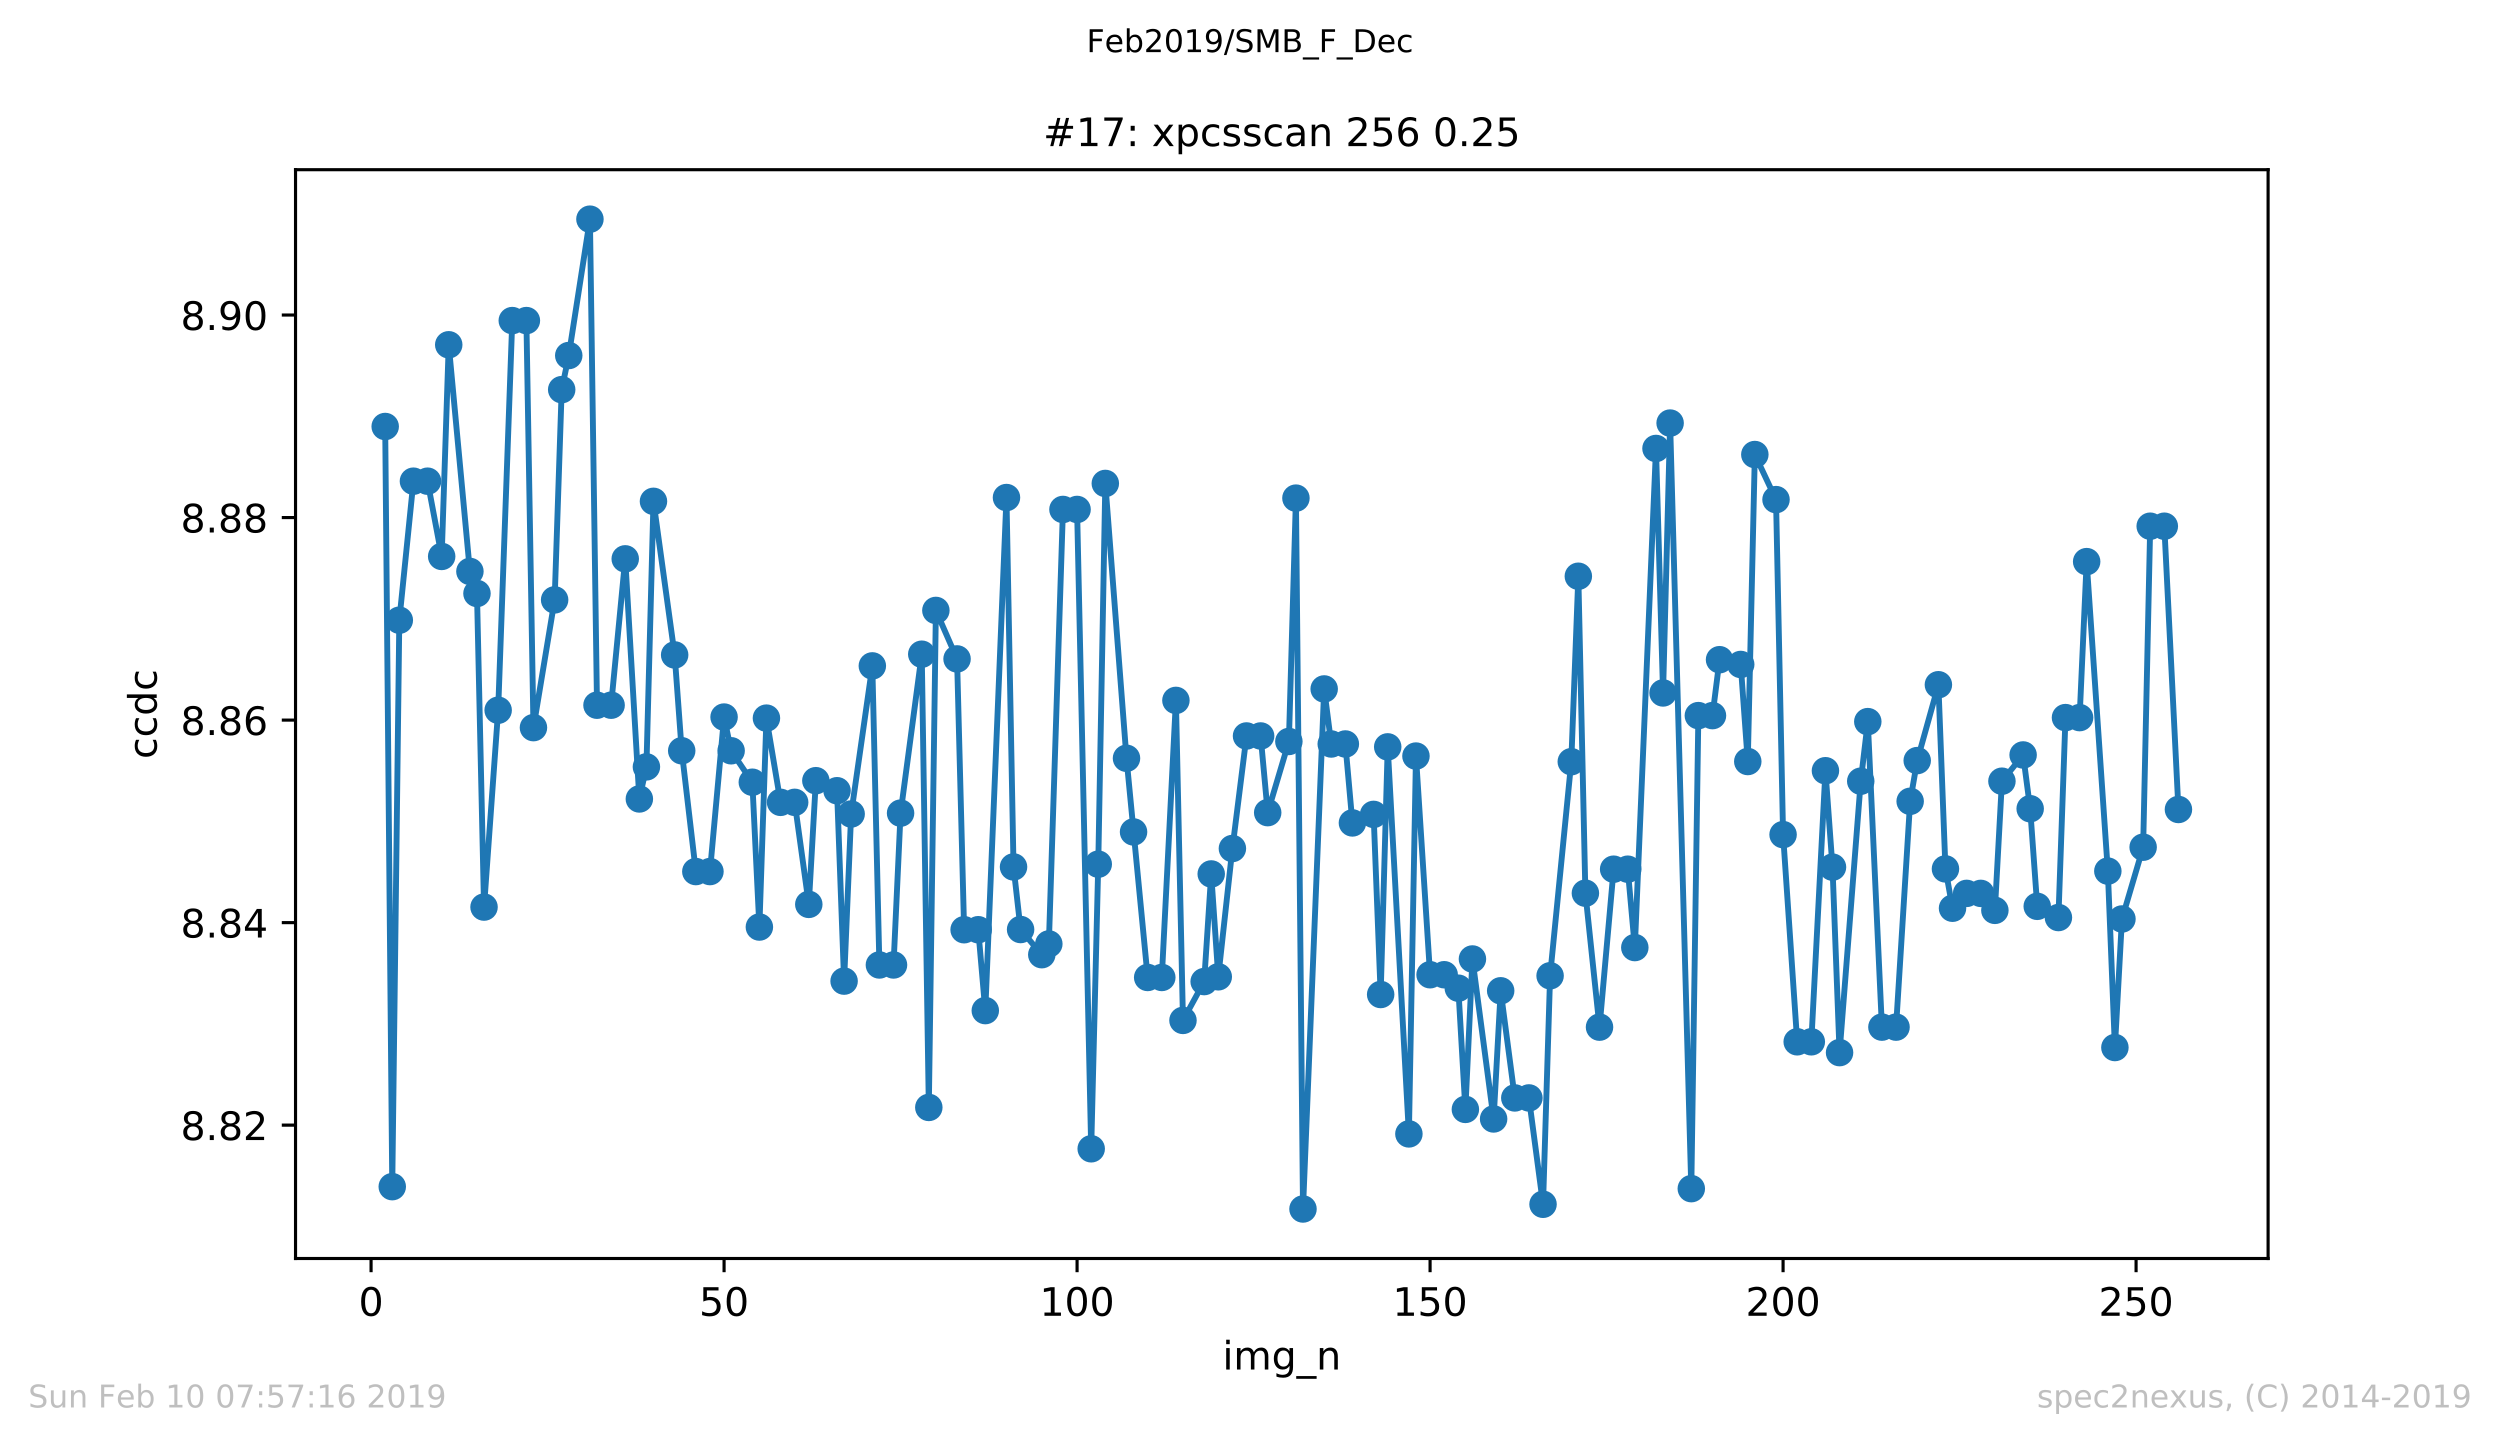 <?xml version="1.0" encoding="utf-8" standalone="no"?>
<!DOCTYPE svg PUBLIC "-//W3C//DTD SVG 1.1//EN"
  "http://www.w3.org/Graphics/SVG/1.1/DTD/svg11.dtd">
<!-- Created with matplotlib (https://matplotlib.org/) -->
<svg height="367.2pt" version="1.1" viewBox="0 0 636.48 367.2" width="636.48pt" xmlns="http://www.w3.org/2000/svg" xmlns:xlink="http://www.w3.org/1999/xlink">
 <defs>
  <style type="text/css">
*{stroke-linecap:butt;stroke-linejoin:round;white-space:pre;}
  </style>
 </defs>
 <g id="figure_1">
  <g id="patch_1">
   <path d="M 0 367.2 
L 636.48 367.2 
L 636.48 0 
L 0 0 
z
" style="fill:#ffffff;"/>
  </g>
  <g id="axes_1">
   <g id="patch_2">
    <path d="M 75.24 320.4 
L 577.44 320.4 
L 577.44 43.2 
L 75.24 43.2 
z
" style="fill:#ffffff;"/>
   </g>
   <g id="matplotlib.axis_1">
    <g id="xtick_1">
     <g id="line2d_1">
      <defs>
       <path d="M 0 0 
L 0 3.5 
" id="m1ed9a1b93e" style="stroke:#000000;stroke-width:0.8;"/>
      </defs>
      <g>
       <use style="stroke:#000000;stroke-width:0.8;" x="94.472" xlink:href="#m1ed9a1b93e" y="320.4"/>
      </g>
     </g>
     <g id="text_1">
      <!-- 0 -->
      <defs>
       <path d="M 31.781 66.406 
Q 24.172 66.406 20.328 58.906 
Q 16.5 51.422 16.5 36.375 
Q 16.5 21.391 20.328 13.891 
Q 24.172 6.391 31.781 6.391 
Q 39.453 6.391 43.281 13.891 
Q 47.125 21.391 47.125 36.375 
Q 47.125 51.422 43.281 58.906 
Q 39.453 66.406 31.781 66.406 
z
M 31.781 74.219 
Q 44.047 74.219 50.516 64.516 
Q 56.984 54.828 56.984 36.375 
Q 56.984 17.969 50.516 8.266 
Q 44.047 -1.422 31.781 -1.422 
Q 19.531 -1.422 13.062 8.266 
Q 6.594 17.969 6.594 36.375 
Q 6.594 54.828 13.062 64.516 
Q 19.531 74.219 31.781 74.219 
z
" id="DejaVuSans-48"/>
      </defs>
      <g transform="translate(91.291 334.998)scale(0.1 -0.1)">
       <use xlink:href="#DejaVuSans-48"/>
      </g>
     </g>
    </g>
    <g id="xtick_2">
     <g id="line2d_2">
      <g>
       <use style="stroke:#000000;stroke-width:0.8;" x="184.344" xlink:href="#m1ed9a1b93e" y="320.4"/>
      </g>
     </g>
     <g id="text_2">
      <!-- 50 -->
      <defs>
       <path d="M 10.797 72.906 
L 49.516 72.906 
L 49.516 64.594 
L 19.828 64.594 
L 19.828 46.734 
Q 21.969 47.469 24.109 47.828 
Q 26.266 48.188 28.422 48.188 
Q 40.625 48.188 47.75 41.5 
Q 54.891 34.812 54.891 23.391 
Q 54.891 11.625 47.562 5.094 
Q 40.234 -1.422 26.906 -1.422 
Q 22.312 -1.422 17.547 -0.641 
Q 12.797 0.141 7.719 1.703 
L 7.719 11.625 
Q 12.109 9.234 16.797 8.062 
Q 21.484 6.891 26.703 6.891 
Q 35.156 6.891 40.078 11.328 
Q 45.016 15.766 45.016 23.391 
Q 45.016 31 40.078 35.438 
Q 35.156 39.891 26.703 39.891 
Q 22.75 39.891 18.812 39.016 
Q 14.891 38.141 10.797 36.281 
z
" id="DejaVuSans-53"/>
      </defs>
      <g transform="translate(177.981 334.998)scale(0.1 -0.1)">
       <use xlink:href="#DejaVuSans-53"/>
       <use x="63.623" xlink:href="#DejaVuSans-48"/>
      </g>
     </g>
    </g>
    <g id="xtick_3">
     <g id="line2d_3">
      <g>
       <use style="stroke:#000000;stroke-width:0.8;" x="274.215" xlink:href="#m1ed9a1b93e" y="320.4"/>
      </g>
     </g>
     <g id="text_3">
      <!-- 100 -->
      <defs>
       <path d="M 12.406 8.297 
L 28.516 8.297 
L 28.516 63.922 
L 10.984 60.406 
L 10.984 69.391 
L 28.422 72.906 
L 38.281 72.906 
L 38.281 8.297 
L 54.391 8.297 
L 54.391 0 
L 12.406 0 
z
" id="DejaVuSans-49"/>
      </defs>
      <g transform="translate(264.671 334.998)scale(0.1 -0.1)">
       <use xlink:href="#DejaVuSans-49"/>
       <use x="63.623" xlink:href="#DejaVuSans-48"/>
       <use x="127.246" xlink:href="#DejaVuSans-48"/>
      </g>
     </g>
    </g>
    <g id="xtick_4">
     <g id="line2d_4">
      <g>
       <use style="stroke:#000000;stroke-width:0.8;" x="364.086" xlink:href="#m1ed9a1b93e" y="320.4"/>
      </g>
     </g>
     <g id="text_4">
      <!-- 150 -->
      <g transform="translate(354.542 334.998)scale(0.1 -0.1)">
       <use xlink:href="#DejaVuSans-49"/>
       <use x="63.623" xlink:href="#DejaVuSans-53"/>
       <use x="127.246" xlink:href="#DejaVuSans-48"/>
      </g>
     </g>
    </g>
    <g id="xtick_5">
     <g id="line2d_5">
      <g>
       <use style="stroke:#000000;stroke-width:0.8;" x="453.957" xlink:href="#m1ed9a1b93e" y="320.4"/>
      </g>
     </g>
     <g id="text_5">
      <!-- 200 -->
      <defs>
       <path d="M 19.188 8.297 
L 53.609 8.297 
L 53.609 0 
L 7.328 0 
L 7.328 8.297 
Q 12.938 14.109 22.625 23.891 
Q 32.328 33.688 34.812 36.531 
Q 39.547 41.844 41.422 45.531 
Q 43.312 49.219 43.312 52.781 
Q 43.312 58.594 39.234 62.25 
Q 35.156 65.922 28.609 65.922 
Q 23.969 65.922 18.812 64.312 
Q 13.672 62.703 7.812 59.422 
L 7.812 69.391 
Q 13.766 71.781 18.938 73 
Q 24.125 74.219 28.422 74.219 
Q 39.75 74.219 46.484 68.547 
Q 53.219 62.891 53.219 53.422 
Q 53.219 48.922 51.531 44.891 
Q 49.859 40.875 45.406 35.406 
Q 44.188 33.984 37.641 27.219 
Q 31.109 20.453 19.188 8.297 
z
" id="DejaVuSans-50"/>
      </defs>
      <g transform="translate(444.413 334.998)scale(0.1 -0.1)">
       <use xlink:href="#DejaVuSans-50"/>
       <use x="63.623" xlink:href="#DejaVuSans-48"/>
       <use x="127.246" xlink:href="#DejaVuSans-48"/>
      </g>
     </g>
    </g>
    <g id="xtick_6">
     <g id="line2d_6">
      <g>
       <use style="stroke:#000000;stroke-width:0.8;" x="543.828" xlink:href="#m1ed9a1b93e" y="320.4"/>
      </g>
     </g>
     <g id="text_6">
      <!-- 250 -->
      <g transform="translate(534.284 334.998)scale(0.1 -0.1)">
       <use xlink:href="#DejaVuSans-50"/>
       <use x="63.623" xlink:href="#DejaVuSans-53"/>
       <use x="127.246" xlink:href="#DejaVuSans-48"/>
      </g>
     </g>
    </g>
    <g id="text_7">
     <!-- img_n -->
     <defs>
      <path d="M 9.422 54.688 
L 18.406 54.688 
L 18.406 0 
L 9.422 0 
z
M 9.422 75.984 
L 18.406 75.984 
L 18.406 64.594 
L 9.422 64.594 
z
" id="DejaVuSans-105"/>
      <path d="M 52 44.188 
Q 55.375 50.25 60.062 53.125 
Q 64.75 56 71.094 56 
Q 79.641 56 84.281 50.016 
Q 88.922 44.047 88.922 33.016 
L 88.922 0 
L 79.891 0 
L 79.891 32.719 
Q 79.891 40.578 77.094 44.375 
Q 74.312 48.188 68.609 48.188 
Q 61.625 48.188 57.562 43.547 
Q 53.516 38.922 53.516 30.906 
L 53.516 0 
L 44.484 0 
L 44.484 32.719 
Q 44.484 40.625 41.703 44.406 
Q 38.922 48.188 33.109 48.188 
Q 26.219 48.188 22.156 43.531 
Q 18.109 38.875 18.109 30.906 
L 18.109 0 
L 9.078 0 
L 9.078 54.688 
L 18.109 54.688 
L 18.109 46.188 
Q 21.188 51.219 25.484 53.609 
Q 29.781 56 35.688 56 
Q 41.656 56 45.828 52.969 
Q 50 49.953 52 44.188 
z
" id="DejaVuSans-109"/>
      <path d="M 45.406 27.984 
Q 45.406 37.75 41.375 43.109 
Q 37.359 48.484 30.078 48.484 
Q 22.859 48.484 18.828 43.109 
Q 14.797 37.75 14.797 27.984 
Q 14.797 18.266 18.828 12.891 
Q 22.859 7.516 30.078 7.516 
Q 37.359 7.516 41.375 12.891 
Q 45.406 18.266 45.406 27.984 
z
M 54.391 6.781 
Q 54.391 -7.172 48.188 -13.984 
Q 42 -20.797 29.203 -20.797 
Q 24.469 -20.797 20.266 -20.094 
Q 16.062 -19.391 12.109 -17.922 
L 12.109 -9.188 
Q 16.062 -11.328 19.922 -12.344 
Q 23.781 -13.375 27.781 -13.375 
Q 36.625 -13.375 41.016 -8.766 
Q 45.406 -4.156 45.406 5.172 
L 45.406 9.625 
Q 42.625 4.781 38.281 2.391 
Q 33.938 0 27.875 0 
Q 17.828 0 11.672 7.656 
Q 5.516 15.328 5.516 27.984 
Q 5.516 40.672 11.672 48.328 
Q 17.828 56 27.875 56 
Q 33.938 56 38.281 53.609 
Q 42.625 51.219 45.406 46.391 
L 45.406 54.688 
L 54.391 54.688 
z
" id="DejaVuSans-103"/>
      <path d="M 50.984 -16.609 
L 50.984 -23.578 
L -0.984 -23.578 
L -0.984 -16.609 
z
" id="DejaVuSans-95"/>
      <path d="M 54.891 33.016 
L 54.891 0 
L 45.906 0 
L 45.906 32.719 
Q 45.906 40.484 42.875 44.328 
Q 39.844 48.188 33.797 48.188 
Q 26.516 48.188 22.312 43.547 
Q 18.109 38.922 18.109 30.906 
L 18.109 0 
L 9.078 0 
L 9.078 54.688 
L 18.109 54.688 
L 18.109 46.188 
Q 21.344 51.125 25.703 53.562 
Q 30.078 56 35.797 56 
Q 45.219 56 50.047 50.172 
Q 54.891 44.344 54.891 33.016 
z
" id="DejaVuSans-110"/>
     </defs>
     <g transform="translate(311.238 348.677)scale(0.1 -0.1)">
      <use xlink:href="#DejaVuSans-105"/>
      <use x="27.783" xlink:href="#DejaVuSans-109"/>
      <use x="125.195" xlink:href="#DejaVuSans-103"/>
      <use x="188.672" xlink:href="#DejaVuSans-95"/>
      <use x="238.672" xlink:href="#DejaVuSans-110"/>
     </g>
    </g>
   </g>
   <g id="matplotlib.axis_2">
    <g id="ytick_1">
     <g id="line2d_7">
      <defs>
       <path d="M 0 0 
L -3.5 0 
" id="m1d20b4a3e8" style="stroke:#000000;stroke-width:0.8;"/>
      </defs>
      <g>
       <use style="stroke:#000000;stroke-width:0.8;" x="75.24" xlink:href="#m1d20b4a3e8" y="286.451"/>
      </g>
     </g>
     <g id="text_8">
      <!-- 8.82 -->
      <defs>
       <path d="M 31.781 34.625 
Q 24.75 34.625 20.719 30.859 
Q 16.703 27.094 16.703 20.516 
Q 16.703 13.922 20.719 10.156 
Q 24.75 6.391 31.781 6.391 
Q 38.812 6.391 42.859 10.172 
Q 46.922 13.969 46.922 20.516 
Q 46.922 27.094 42.891 30.859 
Q 38.875 34.625 31.781 34.625 
z
M 21.922 38.812 
Q 15.578 40.375 12.031 44.719 
Q 8.5 49.078 8.5 55.328 
Q 8.5 64.062 14.719 69.141 
Q 20.953 74.219 31.781 74.219 
Q 42.672 74.219 48.875 69.141 
Q 55.078 64.062 55.078 55.328 
Q 55.078 49.078 51.531 44.719 
Q 48 40.375 41.703 38.812 
Q 48.828 37.156 52.797 32.312 
Q 56.781 27.484 56.781 20.516 
Q 56.781 9.906 50.312 4.234 
Q 43.844 -1.422 31.781 -1.422 
Q 19.734 -1.422 13.25 4.234 
Q 6.781 9.906 6.781 20.516 
Q 6.781 27.484 10.781 32.312 
Q 14.797 37.156 21.922 38.812 
z
M 18.312 54.391 
Q 18.312 48.734 21.844 45.562 
Q 25.391 42.391 31.781 42.391 
Q 38.141 42.391 41.719 45.562 
Q 45.312 48.734 45.312 54.391 
Q 45.312 60.062 41.719 63.234 
Q 38.141 66.406 31.781 66.406 
Q 25.391 66.406 21.844 63.234 
Q 18.312 60.062 18.312 54.391 
z
" id="DejaVuSans-56"/>
       <path d="M 10.688 12.406 
L 21 12.406 
L 21 0 
L 10.688 0 
z
" id="DejaVuSans-46"/>
      </defs>
      <g transform="translate(45.974 290.251)scale(0.1 -0.1)">
       <use xlink:href="#DejaVuSans-56"/>
       <use x="63.623" xlink:href="#DejaVuSans-46"/>
       <use x="95.41" xlink:href="#DejaVuSans-56"/>
       <use x="159.033" xlink:href="#DejaVuSans-50"/>
      </g>
     </g>
    </g>
    <g id="ytick_2">
     <g id="line2d_8">
      <g>
       <use style="stroke:#000000;stroke-width:0.8;" x="75.24" xlink:href="#m1d20b4a3e8" y="234.891"/>
      </g>
     </g>
     <g id="text_9">
      <!-- 8.84 -->
      <defs>
       <path d="M 37.797 64.312 
L 12.891 25.391 
L 37.797 25.391 
z
M 35.203 72.906 
L 47.609 72.906 
L 47.609 25.391 
L 58.016 25.391 
L 58.016 17.188 
L 47.609 17.188 
L 47.609 0 
L 37.797 0 
L 37.797 17.188 
L 4.891 17.188 
L 4.891 26.703 
z
" id="DejaVuSans-52"/>
      </defs>
      <g transform="translate(45.974 238.69)scale(0.1 -0.1)">
       <use xlink:href="#DejaVuSans-56"/>
       <use x="63.623" xlink:href="#DejaVuSans-46"/>
       <use x="95.41" xlink:href="#DejaVuSans-56"/>
       <use x="159.033" xlink:href="#DejaVuSans-52"/>
      </g>
     </g>
    </g>
    <g id="ytick_3">
     <g id="line2d_9">
      <g>
       <use style="stroke:#000000;stroke-width:0.8;" x="75.24" xlink:href="#m1d20b4a3e8" y="183.33"/>
      </g>
     </g>
     <g id="text_10">
      <!-- 8.86 -->
      <defs>
       <path d="M 33.016 40.375 
Q 26.375 40.375 22.484 35.828 
Q 18.609 31.297 18.609 23.391 
Q 18.609 15.531 22.484 10.953 
Q 26.375 6.391 33.016 6.391 
Q 39.656 6.391 43.531 10.953 
Q 47.406 15.531 47.406 23.391 
Q 47.406 31.297 43.531 35.828 
Q 39.656 40.375 33.016 40.375 
z
M 52.594 71.297 
L 52.594 62.312 
Q 48.875 64.062 45.094 64.984 
Q 41.312 65.922 37.594 65.922 
Q 27.828 65.922 22.672 59.328 
Q 17.531 52.734 16.797 39.406 
Q 19.672 43.656 24.016 45.922 
Q 28.375 48.188 33.594 48.188 
Q 44.578 48.188 50.953 41.516 
Q 57.328 34.859 57.328 23.391 
Q 57.328 12.156 50.688 5.359 
Q 44.047 -1.422 33.016 -1.422 
Q 20.359 -1.422 13.672 8.266 
Q 6.984 17.969 6.984 36.375 
Q 6.984 53.656 15.188 63.938 
Q 23.391 74.219 37.203 74.219 
Q 40.922 74.219 44.703 73.484 
Q 48.484 72.75 52.594 71.297 
z
" id="DejaVuSans-54"/>
      </defs>
      <g transform="translate(45.974 187.129)scale(0.1 -0.1)">
       <use xlink:href="#DejaVuSans-56"/>
       <use x="63.623" xlink:href="#DejaVuSans-46"/>
       <use x="95.41" xlink:href="#DejaVuSans-56"/>
       <use x="159.033" xlink:href="#DejaVuSans-54"/>
      </g>
     </g>
    </g>
    <g id="ytick_4">
     <g id="line2d_10">
      <g>
       <use style="stroke:#000000;stroke-width:0.8;" x="75.24" xlink:href="#m1d20b4a3e8" y="131.769"/>
      </g>
     </g>
     <g id="text_11">
      <!-- 8.88 -->
      <g transform="translate(45.974 135.568)scale(0.1 -0.1)">
       <use xlink:href="#DejaVuSans-56"/>
       <use x="63.623" xlink:href="#DejaVuSans-46"/>
       <use x="95.41" xlink:href="#DejaVuSans-56"/>
       <use x="159.033" xlink:href="#DejaVuSans-56"/>
      </g>
     </g>
    </g>
    <g id="ytick_5">
     <g id="line2d_11">
      <g>
       <use style="stroke:#000000;stroke-width:0.8;" x="75.24" xlink:href="#m1d20b4a3e8" y="80.208"/>
      </g>
     </g>
     <g id="text_12">
      <!-- 8.90 -->
      <defs>
       <path d="M 10.984 1.516 
L 10.984 10.5 
Q 14.703 8.734 18.5 7.812 
Q 22.312 6.891 25.984 6.891 
Q 35.75 6.891 40.891 13.453 
Q 46.047 20.016 46.781 33.406 
Q 43.953 29.203 39.594 26.953 
Q 35.25 24.703 29.984 24.703 
Q 19.047 24.703 12.672 31.312 
Q 6.297 37.938 6.297 49.422 
Q 6.297 60.641 12.938 67.422 
Q 19.578 74.219 30.609 74.219 
Q 43.266 74.219 49.922 64.516 
Q 56.594 54.828 56.594 36.375 
Q 56.594 19.141 48.406 8.859 
Q 40.234 -1.422 26.422 -1.422 
Q 22.703 -1.422 18.891 -0.688 
Q 15.094 0.047 10.984 1.516 
z
M 30.609 32.422 
Q 37.25 32.422 41.125 36.953 
Q 45.016 41.5 45.016 49.422 
Q 45.016 57.281 41.125 61.844 
Q 37.25 66.406 30.609 66.406 
Q 23.969 66.406 20.094 61.844 
Q 16.219 57.281 16.219 49.422 
Q 16.219 41.5 20.094 36.953 
Q 23.969 32.422 30.609 32.422 
z
" id="DejaVuSans-57"/>
      </defs>
      <g transform="translate(45.974 84.007)scale(0.1 -0.1)">
       <use xlink:href="#DejaVuSans-56"/>
       <use x="63.623" xlink:href="#DejaVuSans-46"/>
       <use x="95.41" xlink:href="#DejaVuSans-57"/>
       <use x="159.033" xlink:href="#DejaVuSans-48"/>
      </g>
     </g>
    </g>
    <g id="text_13">
     <!-- ccdc -->
     <defs>
      <path d="M 48.781 52.594 
L 48.781 44.188 
Q 44.969 46.297 41.141 47.344 
Q 37.312 48.391 33.406 48.391 
Q 24.656 48.391 19.812 42.844 
Q 14.984 37.312 14.984 27.297 
Q 14.984 17.281 19.812 11.734 
Q 24.656 6.203 33.406 6.203 
Q 37.312 6.203 41.141 7.25 
Q 44.969 8.297 48.781 10.406 
L 48.781 2.094 
Q 45.016 0.344 40.984 -0.531 
Q 36.969 -1.422 32.422 -1.422 
Q 20.062 -1.422 12.781 6.344 
Q 5.516 14.109 5.516 27.297 
Q 5.516 40.672 12.859 48.328 
Q 20.219 56 33.016 56 
Q 37.156 56 41.109 55.141 
Q 45.062 54.297 48.781 52.594 
z
" id="DejaVuSans-99"/>
      <path d="M 45.406 46.391 
L 45.406 75.984 
L 54.391 75.984 
L 54.391 0 
L 45.406 0 
L 45.406 8.203 
Q 42.578 3.328 38.25 0.953 
Q 33.938 -1.422 27.875 -1.422 
Q 17.969 -1.422 11.734 6.484 
Q 5.516 14.406 5.516 27.297 
Q 5.516 40.188 11.734 48.094 
Q 17.969 56 27.875 56 
Q 33.938 56 38.25 53.625 
Q 42.578 51.266 45.406 46.391 
z
M 14.797 27.297 
Q 14.797 17.391 18.875 11.75 
Q 22.953 6.109 30.078 6.109 
Q 37.203 6.109 41.297 11.75 
Q 45.406 17.391 45.406 27.297 
Q 45.406 37.203 41.297 42.844 
Q 37.203 48.484 30.078 48.484 
Q 22.953 48.484 18.875 42.844 
Q 14.797 37.203 14.797 27.297 
z
" id="DejaVuSans-100"/>
     </defs>
     <g transform="translate(39.895 193.222)rotate(-90)scale(0.1 -0.1)">
      <use xlink:href="#DejaVuSans-99"/>
      <use x="54.98" xlink:href="#DejaVuSans-99"/>
      <use x="109.961" xlink:href="#DejaVuSans-100"/>
      <use x="173.438" xlink:href="#DejaVuSans-99"/>
     </g>
    </g>
   </g>
   <g id="line2d_12">
    <path clip-path="url(#pa792ff21af)" d="M 98.067 108.584 
L 99.865 302.114 
L 101.662 157.901 
L 105.257 122.507 
L 108.852 122.507 
L 112.447 141.663 
L 114.244 87.778 
L 119.636 145.481 
L 121.434 151.094 
L 123.231 230.934 
L 126.826 180.818 
L 130.421 81.619 
L 134.016 81.619 
L 135.813 185.249 
L 141.205 152.722 
L 143.003 99.202 
L 144.8 90.516 
L 150.193 55.8 
L 151.99 179.54 
L 155.585 179.54 
L 159.18 142.28 
L 162.775 203.406 
L 164.572 195.238 
L 166.369 127.635 
L 171.762 166.741 
L 173.559 191.137 
L 177.154 221.892 
L 180.749 221.892 
L 184.344 182.558 
L 186.141 191.141 
L 191.533 199.149 
L 193.331 236.016 
L 195.128 182.831 
L 198.723 204.27 
L 202.318 204.27 
L 205.913 230.247 
L 207.71 198.757 
L 213.102 201.313 
L 214.9 249.782 
L 216.697 207.237 
L 222.089 169.531 
L 223.887 245.672 
L 227.482 245.672 
L 229.279 207.019 
L 234.671 166.558 
L 236.469 281.942 
L 238.266 155.413 
L 243.659 167.755 
L 245.456 236.7 
L 249.051 236.7 
L 250.848 257.289 
L 256.241 126.672 
L 258.038 220.713 
L 259.835 236.649 
L 265.228 243.055 
L 267.025 240.319 
L 270.62 129.703 
L 274.215 129.703 
L 277.81 292.471 
L 279.607 220.013 
L 281.404 123.082 
L 286.797 193.051 
L 292.189 248.854 
L 295.784 248.854 
L 299.379 178.319 
L 301.176 259.787 
L 306.568 249.901 
L 308.366 222.502 
L 310.163 248.687 
L 313.758 216.025 
L 317.353 187.371 
L 320.948 187.371 
L 322.745 206.89 
L 328.137 188.774 
L 329.935 126.819 
L 331.732 307.8 
L 337.125 175.401 
L 338.922 189.413 
L 342.517 189.413 
L 344.314 209.51 
L 349.707 207.34 
L 351.504 253.192 
L 353.301 190.148 
L 358.694 288.682 
L 360.491 192.489 
L 364.086 248.16 
L 367.681 248.16 
L 371.276 251.586 
L 373.073 282.443 
L 374.87 244.15 
L 380.263 284.877 
L 382.06 252.248 
L 385.655 279.525 
L 389.25 279.525 
L 392.845 306.602 
L 394.642 248.427 
L 400.034 193.921 
L 401.832 146.708 
L 403.629 227.398 
L 407.224 261.502 
L 410.819 221.291 
L 414.414 221.291 
L 416.211 241.241 
L 421.603 114.178 
L 423.401 176.419 
L 425.198 107.711 
L 430.591 302.621 
L 432.388 182.189 
L 435.983 182.189 
L 437.78 167.954 
L 443.172 169.168 
L 444.97 193.876 
L 446.767 115.722 
L 452.16 127.198 
L 453.957 212.487 
L 457.552 265.233 
L 461.147 265.233 
L 464.742 196.22 
L 466.539 220.768 
L 468.336 267.988 
L 473.729 198.889 
L 475.526 183.72 
L 479.121 261.498 
L 482.716 261.498 
L 486.311 204.007 
L 488.108 193.639 
L 493.5 174.328 
L 495.298 221.214 
L 497.095 231.229 
L 500.69 227.45 
L 504.285 227.45 
L 507.88 231.768 
L 509.677 198.889 
L 515.069 192.207 
L 516.867 205.895 
L 518.664 230.744 
L 524.057 233.599 
L 525.854 182.696 
L 529.449 182.696 
L 531.246 142.986 
L 536.638 221.776 
L 538.436 266.691 
L 540.233 233.968 
L 545.626 215.691 
L 547.423 133.97 
L 551.018 133.97 
L 554.613 206.087 
L 554.613 206.087 
" style="fill:none;stroke:#1f77b4;stroke-linecap:square;stroke-width:1.5;"/>
    <defs>
     <path d="M 0 3 
C 0.796 3 1.559 2.684 2.121 2.121 
C 2.684 1.559 3 0.796 3 0 
C 3 -0.796 2.684 -1.559 2.121 -2.121 
C 1.559 -2.684 0.796 -3 0 -3 
C -0.796 -3 -1.559 -2.684 -2.121 -2.121 
C -2.684 -1.559 -3 -0.796 -3 0 
C -3 0.796 -2.684 1.559 -2.121 2.121 
C -1.559 2.684 -0.796 3 0 3 
z
" id="m27aa0a9dfe" style="stroke:#1f77b4;"/>
    </defs>
    <g clip-path="url(#pa792ff21af)">
     <use style="fill:#1f77b4;stroke:#1f77b4;" x="98.067" xlink:href="#m27aa0a9dfe" y="108.584"/>
     <use style="fill:#1f77b4;stroke:#1f77b4;" x="99.865" xlink:href="#m27aa0a9dfe" y="302.114"/>
     <use style="fill:#1f77b4;stroke:#1f77b4;" x="101.662" xlink:href="#m27aa0a9dfe" y="157.901"/>
     <use style="fill:#1f77b4;stroke:#1f77b4;" x="105.257" xlink:href="#m27aa0a9dfe" y="122.507"/>
     <use style="fill:#1f77b4;stroke:#1f77b4;" x="108.852" xlink:href="#m27aa0a9dfe" y="122.507"/>
     <use style="fill:#1f77b4;stroke:#1f77b4;" x="112.447" xlink:href="#m27aa0a9dfe" y="141.663"/>
     <use style="fill:#1f77b4;stroke:#1f77b4;" x="114.244" xlink:href="#m27aa0a9dfe" y="87.778"/>
     <use style="fill:#1f77b4;stroke:#1f77b4;" x="119.636" xlink:href="#m27aa0a9dfe" y="145.481"/>
     <use style="fill:#1f77b4;stroke:#1f77b4;" x="121.434" xlink:href="#m27aa0a9dfe" y="151.094"/>
     <use style="fill:#1f77b4;stroke:#1f77b4;" x="123.231" xlink:href="#m27aa0a9dfe" y="230.934"/>
     <use style="fill:#1f77b4;stroke:#1f77b4;" x="126.826" xlink:href="#m27aa0a9dfe" y="180.818"/>
     <use style="fill:#1f77b4;stroke:#1f77b4;" x="130.421" xlink:href="#m27aa0a9dfe" y="81.619"/>
     <use style="fill:#1f77b4;stroke:#1f77b4;" x="134.016" xlink:href="#m27aa0a9dfe" y="81.619"/>
     <use style="fill:#1f77b4;stroke:#1f77b4;" x="135.813" xlink:href="#m27aa0a9dfe" y="185.249"/>
     <use style="fill:#1f77b4;stroke:#1f77b4;" x="141.205" xlink:href="#m27aa0a9dfe" y="152.722"/>
     <use style="fill:#1f77b4;stroke:#1f77b4;" x="143.003" xlink:href="#m27aa0a9dfe" y="99.202"/>
     <use style="fill:#1f77b4;stroke:#1f77b4;" x="144.8" xlink:href="#m27aa0a9dfe" y="90.516"/>
     <use style="fill:#1f77b4;stroke:#1f77b4;" x="150.193" xlink:href="#m27aa0a9dfe" y="55.8"/>
     <use style="fill:#1f77b4;stroke:#1f77b4;" x="151.99" xlink:href="#m27aa0a9dfe" y="179.54"/>
     <use style="fill:#1f77b4;stroke:#1f77b4;" x="155.585" xlink:href="#m27aa0a9dfe" y="179.54"/>
     <use style="fill:#1f77b4;stroke:#1f77b4;" x="159.18" xlink:href="#m27aa0a9dfe" y="142.28"/>
     <use style="fill:#1f77b4;stroke:#1f77b4;" x="162.775" xlink:href="#m27aa0a9dfe" y="203.406"/>
     <use style="fill:#1f77b4;stroke:#1f77b4;" x="164.572" xlink:href="#m27aa0a9dfe" y="195.238"/>
     <use style="fill:#1f77b4;stroke:#1f77b4;" x="166.369" xlink:href="#m27aa0a9dfe" y="127.635"/>
     <use style="fill:#1f77b4;stroke:#1f77b4;" x="171.762" xlink:href="#m27aa0a9dfe" y="166.741"/>
     <use style="fill:#1f77b4;stroke:#1f77b4;" x="173.559" xlink:href="#m27aa0a9dfe" y="191.137"/>
     <use style="fill:#1f77b4;stroke:#1f77b4;" x="177.154" xlink:href="#m27aa0a9dfe" y="221.892"/>
     <use style="fill:#1f77b4;stroke:#1f77b4;" x="180.749" xlink:href="#m27aa0a9dfe" y="221.892"/>
     <use style="fill:#1f77b4;stroke:#1f77b4;" x="184.344" xlink:href="#m27aa0a9dfe" y="182.558"/>
     <use style="fill:#1f77b4;stroke:#1f77b4;" x="186.141" xlink:href="#m27aa0a9dfe" y="191.141"/>
     <use style="fill:#1f77b4;stroke:#1f77b4;" x="191.533" xlink:href="#m27aa0a9dfe" y="199.149"/>
     <use style="fill:#1f77b4;stroke:#1f77b4;" x="193.331" xlink:href="#m27aa0a9dfe" y="236.016"/>
     <use style="fill:#1f77b4;stroke:#1f77b4;" x="195.128" xlink:href="#m27aa0a9dfe" y="182.831"/>
     <use style="fill:#1f77b4;stroke:#1f77b4;" x="198.723" xlink:href="#m27aa0a9dfe" y="204.27"/>
     <use style="fill:#1f77b4;stroke:#1f77b4;" x="202.318" xlink:href="#m27aa0a9dfe" y="204.27"/>
     <use style="fill:#1f77b4;stroke:#1f77b4;" x="205.913" xlink:href="#m27aa0a9dfe" y="230.247"/>
     <use style="fill:#1f77b4;stroke:#1f77b4;" x="207.71" xlink:href="#m27aa0a9dfe" y="198.757"/>
     <use style="fill:#1f77b4;stroke:#1f77b4;" x="213.102" xlink:href="#m27aa0a9dfe" y="201.313"/>
     <use style="fill:#1f77b4;stroke:#1f77b4;" x="214.9" xlink:href="#m27aa0a9dfe" y="249.782"/>
     <use style="fill:#1f77b4;stroke:#1f77b4;" x="216.697" xlink:href="#m27aa0a9dfe" y="207.237"/>
     <use style="fill:#1f77b4;stroke:#1f77b4;" x="222.089" xlink:href="#m27aa0a9dfe" y="169.531"/>
     <use style="fill:#1f77b4;stroke:#1f77b4;" x="223.887" xlink:href="#m27aa0a9dfe" y="245.672"/>
     <use style="fill:#1f77b4;stroke:#1f77b4;" x="227.482" xlink:href="#m27aa0a9dfe" y="245.672"/>
     <use style="fill:#1f77b4;stroke:#1f77b4;" x="229.279" xlink:href="#m27aa0a9dfe" y="207.019"/>
     <use style="fill:#1f77b4;stroke:#1f77b4;" x="234.671" xlink:href="#m27aa0a9dfe" y="166.558"/>
     <use style="fill:#1f77b4;stroke:#1f77b4;" x="236.469" xlink:href="#m27aa0a9dfe" y="281.942"/>
     <use style="fill:#1f77b4;stroke:#1f77b4;" x="238.266" xlink:href="#m27aa0a9dfe" y="155.413"/>
     <use style="fill:#1f77b4;stroke:#1f77b4;" x="243.659" xlink:href="#m27aa0a9dfe" y="167.755"/>
     <use style="fill:#1f77b4;stroke:#1f77b4;" x="245.456" xlink:href="#m27aa0a9dfe" y="236.7"/>
     <use style="fill:#1f77b4;stroke:#1f77b4;" x="249.051" xlink:href="#m27aa0a9dfe" y="236.7"/>
     <use style="fill:#1f77b4;stroke:#1f77b4;" x="250.848" xlink:href="#m27aa0a9dfe" y="257.289"/>
     <use style="fill:#1f77b4;stroke:#1f77b4;" x="256.241" xlink:href="#m27aa0a9dfe" y="126.672"/>
     <use style="fill:#1f77b4;stroke:#1f77b4;" x="258.038" xlink:href="#m27aa0a9dfe" y="220.713"/>
     <use style="fill:#1f77b4;stroke:#1f77b4;" x="259.835" xlink:href="#m27aa0a9dfe" y="236.649"/>
     <use style="fill:#1f77b4;stroke:#1f77b4;" x="265.228" xlink:href="#m27aa0a9dfe" y="243.055"/>
     <use style="fill:#1f77b4;stroke:#1f77b4;" x="267.025" xlink:href="#m27aa0a9dfe" y="240.319"/>
     <use style="fill:#1f77b4;stroke:#1f77b4;" x="270.62" xlink:href="#m27aa0a9dfe" y="129.703"/>
     <use style="fill:#1f77b4;stroke:#1f77b4;" x="274.215" xlink:href="#m27aa0a9dfe" y="129.703"/>
     <use style="fill:#1f77b4;stroke:#1f77b4;" x="277.81" xlink:href="#m27aa0a9dfe" y="292.471"/>
     <use style="fill:#1f77b4;stroke:#1f77b4;" x="279.607" xlink:href="#m27aa0a9dfe" y="220.013"/>
     <use style="fill:#1f77b4;stroke:#1f77b4;" x="281.404" xlink:href="#m27aa0a9dfe" y="123.082"/>
     <use style="fill:#1f77b4;stroke:#1f77b4;" x="286.797" xlink:href="#m27aa0a9dfe" y="193.051"/>
     <use style="fill:#1f77b4;stroke:#1f77b4;" x="288.594" xlink:href="#m27aa0a9dfe" y="211.806"/>
     <use style="fill:#1f77b4;stroke:#1f77b4;" x="292.189" xlink:href="#m27aa0a9dfe" y="248.854"/>
     <use style="fill:#1f77b4;stroke:#1f77b4;" x="295.784" xlink:href="#m27aa0a9dfe" y="248.854"/>
     <use style="fill:#1f77b4;stroke:#1f77b4;" x="299.379" xlink:href="#m27aa0a9dfe" y="178.319"/>
     <use style="fill:#1f77b4;stroke:#1f77b4;" x="301.176" xlink:href="#m27aa0a9dfe" y="259.787"/>
     <use style="fill:#1f77b4;stroke:#1f77b4;" x="306.568" xlink:href="#m27aa0a9dfe" y="249.901"/>
     <use style="fill:#1f77b4;stroke:#1f77b4;" x="308.366" xlink:href="#m27aa0a9dfe" y="222.502"/>
     <use style="fill:#1f77b4;stroke:#1f77b4;" x="310.163" xlink:href="#m27aa0a9dfe" y="248.687"/>
     <use style="fill:#1f77b4;stroke:#1f77b4;" x="313.758" xlink:href="#m27aa0a9dfe" y="216.025"/>
     <use style="fill:#1f77b4;stroke:#1f77b4;" x="317.353" xlink:href="#m27aa0a9dfe" y="187.371"/>
     <use style="fill:#1f77b4;stroke:#1f77b4;" x="320.948" xlink:href="#m27aa0a9dfe" y="187.371"/>
     <use style="fill:#1f77b4;stroke:#1f77b4;" x="322.745" xlink:href="#m27aa0a9dfe" y="206.89"/>
     <use style="fill:#1f77b4;stroke:#1f77b4;" x="328.137" xlink:href="#m27aa0a9dfe" y="188.774"/>
     <use style="fill:#1f77b4;stroke:#1f77b4;" x="329.935" xlink:href="#m27aa0a9dfe" y="126.819"/>
     <use style="fill:#1f77b4;stroke:#1f77b4;" x="331.732" xlink:href="#m27aa0a9dfe" y="307.8"/>
     <use style="fill:#1f77b4;stroke:#1f77b4;" x="337.125" xlink:href="#m27aa0a9dfe" y="175.401"/>
     <use style="fill:#1f77b4;stroke:#1f77b4;" x="338.922" xlink:href="#m27aa0a9dfe" y="189.413"/>
     <use style="fill:#1f77b4;stroke:#1f77b4;" x="342.517" xlink:href="#m27aa0a9dfe" y="189.413"/>
     <use style="fill:#1f77b4;stroke:#1f77b4;" x="344.314" xlink:href="#m27aa0a9dfe" y="209.51"/>
     <use style="fill:#1f77b4;stroke:#1f77b4;" x="349.707" xlink:href="#m27aa0a9dfe" y="207.34"/>
     <use style="fill:#1f77b4;stroke:#1f77b4;" x="351.504" xlink:href="#m27aa0a9dfe" y="253.192"/>
     <use style="fill:#1f77b4;stroke:#1f77b4;" x="353.301" xlink:href="#m27aa0a9dfe" y="190.148"/>
     <use style="fill:#1f77b4;stroke:#1f77b4;" x="358.694" xlink:href="#m27aa0a9dfe" y="288.682"/>
     <use style="fill:#1f77b4;stroke:#1f77b4;" x="360.491" xlink:href="#m27aa0a9dfe" y="192.489"/>
     <use style="fill:#1f77b4;stroke:#1f77b4;" x="364.086" xlink:href="#m27aa0a9dfe" y="248.16"/>
     <use style="fill:#1f77b4;stroke:#1f77b4;" x="367.681" xlink:href="#m27aa0a9dfe" y="248.16"/>
     <use style="fill:#1f77b4;stroke:#1f77b4;" x="371.276" xlink:href="#m27aa0a9dfe" y="251.586"/>
     <use style="fill:#1f77b4;stroke:#1f77b4;" x="373.073" xlink:href="#m27aa0a9dfe" y="282.443"/>
     <use style="fill:#1f77b4;stroke:#1f77b4;" x="374.87" xlink:href="#m27aa0a9dfe" y="244.15"/>
     <use style="fill:#1f77b4;stroke:#1f77b4;" x="380.263" xlink:href="#m27aa0a9dfe" y="284.877"/>
     <use style="fill:#1f77b4;stroke:#1f77b4;" x="382.06" xlink:href="#m27aa0a9dfe" y="252.248"/>
     <use style="fill:#1f77b4;stroke:#1f77b4;" x="385.655" xlink:href="#m27aa0a9dfe" y="279.525"/>
     <use style="fill:#1f77b4;stroke:#1f77b4;" x="389.25" xlink:href="#m27aa0a9dfe" y="279.525"/>
     <use style="fill:#1f77b4;stroke:#1f77b4;" x="392.845" xlink:href="#m27aa0a9dfe" y="306.602"/>
     <use style="fill:#1f77b4;stroke:#1f77b4;" x="394.642" xlink:href="#m27aa0a9dfe" y="248.427"/>
     <use style="fill:#1f77b4;stroke:#1f77b4;" x="400.034" xlink:href="#m27aa0a9dfe" y="193.921"/>
     <use style="fill:#1f77b4;stroke:#1f77b4;" x="401.832" xlink:href="#m27aa0a9dfe" y="146.708"/>
     <use style="fill:#1f77b4;stroke:#1f77b4;" x="403.629" xlink:href="#m27aa0a9dfe" y="227.398"/>
     <use style="fill:#1f77b4;stroke:#1f77b4;" x="407.224" xlink:href="#m27aa0a9dfe" y="261.502"/>
     <use style="fill:#1f77b4;stroke:#1f77b4;" x="410.819" xlink:href="#m27aa0a9dfe" y="221.291"/>
     <use style="fill:#1f77b4;stroke:#1f77b4;" x="414.414" xlink:href="#m27aa0a9dfe" y="221.291"/>
     <use style="fill:#1f77b4;stroke:#1f77b4;" x="416.211" xlink:href="#m27aa0a9dfe" y="241.241"/>
     <use style="fill:#1f77b4;stroke:#1f77b4;" x="421.603" xlink:href="#m27aa0a9dfe" y="114.178"/>
     <use style="fill:#1f77b4;stroke:#1f77b4;" x="423.401" xlink:href="#m27aa0a9dfe" y="176.419"/>
     <use style="fill:#1f77b4;stroke:#1f77b4;" x="425.198" xlink:href="#m27aa0a9dfe" y="107.711"/>
     <use style="fill:#1f77b4;stroke:#1f77b4;" x="430.591" xlink:href="#m27aa0a9dfe" y="302.621"/>
     <use style="fill:#1f77b4;stroke:#1f77b4;" x="432.388" xlink:href="#m27aa0a9dfe" y="182.189"/>
     <use style="fill:#1f77b4;stroke:#1f77b4;" x="435.983" xlink:href="#m27aa0a9dfe" y="182.189"/>
     <use style="fill:#1f77b4;stroke:#1f77b4;" x="437.78" xlink:href="#m27aa0a9dfe" y="167.954"/>
     <use style="fill:#1f77b4;stroke:#1f77b4;" x="443.172" xlink:href="#m27aa0a9dfe" y="169.168"/>
     <use style="fill:#1f77b4;stroke:#1f77b4;" x="444.97" xlink:href="#m27aa0a9dfe" y="193.876"/>
     <use style="fill:#1f77b4;stroke:#1f77b4;" x="446.767" xlink:href="#m27aa0a9dfe" y="115.722"/>
     <use style="fill:#1f77b4;stroke:#1f77b4;" x="452.16" xlink:href="#m27aa0a9dfe" y="127.198"/>
     <use style="fill:#1f77b4;stroke:#1f77b4;" x="453.957" xlink:href="#m27aa0a9dfe" y="212.487"/>
     <use style="fill:#1f77b4;stroke:#1f77b4;" x="457.552" xlink:href="#m27aa0a9dfe" y="265.233"/>
     <use style="fill:#1f77b4;stroke:#1f77b4;" x="461.147" xlink:href="#m27aa0a9dfe" y="265.233"/>
     <use style="fill:#1f77b4;stroke:#1f77b4;" x="464.742" xlink:href="#m27aa0a9dfe" y="196.22"/>
     <use style="fill:#1f77b4;stroke:#1f77b4;" x="466.539" xlink:href="#m27aa0a9dfe" y="220.768"/>
     <use style="fill:#1f77b4;stroke:#1f77b4;" x="468.336" xlink:href="#m27aa0a9dfe" y="267.988"/>
     <use style="fill:#1f77b4;stroke:#1f77b4;" x="473.729" xlink:href="#m27aa0a9dfe" y="198.889"/>
     <use style="fill:#1f77b4;stroke:#1f77b4;" x="475.526" xlink:href="#m27aa0a9dfe" y="183.72"/>
     <use style="fill:#1f77b4;stroke:#1f77b4;" x="479.121" xlink:href="#m27aa0a9dfe" y="261.498"/>
     <use style="fill:#1f77b4;stroke:#1f77b4;" x="482.716" xlink:href="#m27aa0a9dfe" y="261.498"/>
     <use style="fill:#1f77b4;stroke:#1f77b4;" x="486.311" xlink:href="#m27aa0a9dfe" y="204.007"/>
     <use style="fill:#1f77b4;stroke:#1f77b4;" x="488.108" xlink:href="#m27aa0a9dfe" y="193.639"/>
     <use style="fill:#1f77b4;stroke:#1f77b4;" x="493.5" xlink:href="#m27aa0a9dfe" y="174.328"/>
     <use style="fill:#1f77b4;stroke:#1f77b4;" x="495.298" xlink:href="#m27aa0a9dfe" y="221.214"/>
     <use style="fill:#1f77b4;stroke:#1f77b4;" x="497.095" xlink:href="#m27aa0a9dfe" y="231.229"/>
     <use style="fill:#1f77b4;stroke:#1f77b4;" x="500.69" xlink:href="#m27aa0a9dfe" y="227.45"/>
     <use style="fill:#1f77b4;stroke:#1f77b4;" x="504.285" xlink:href="#m27aa0a9dfe" y="227.45"/>
     <use style="fill:#1f77b4;stroke:#1f77b4;" x="507.88" xlink:href="#m27aa0a9dfe" y="231.768"/>
     <use style="fill:#1f77b4;stroke:#1f77b4;" x="509.677" xlink:href="#m27aa0a9dfe" y="198.889"/>
     <use style="fill:#1f77b4;stroke:#1f77b4;" x="515.069" xlink:href="#m27aa0a9dfe" y="192.207"/>
     <use style="fill:#1f77b4;stroke:#1f77b4;" x="516.867" xlink:href="#m27aa0a9dfe" y="205.895"/>
     <use style="fill:#1f77b4;stroke:#1f77b4;" x="518.664" xlink:href="#m27aa0a9dfe" y="230.744"/>
     <use style="fill:#1f77b4;stroke:#1f77b4;" x="524.057" xlink:href="#m27aa0a9dfe" y="233.599"/>
     <use style="fill:#1f77b4;stroke:#1f77b4;" x="525.854" xlink:href="#m27aa0a9dfe" y="182.696"/>
     <use style="fill:#1f77b4;stroke:#1f77b4;" x="529.449" xlink:href="#m27aa0a9dfe" y="182.696"/>
     <use style="fill:#1f77b4;stroke:#1f77b4;" x="531.246" xlink:href="#m27aa0a9dfe" y="142.986"/>
     <use style="fill:#1f77b4;stroke:#1f77b4;" x="536.638" xlink:href="#m27aa0a9dfe" y="221.776"/>
     <use style="fill:#1f77b4;stroke:#1f77b4;" x="538.436" xlink:href="#m27aa0a9dfe" y="266.691"/>
     <use style="fill:#1f77b4;stroke:#1f77b4;" x="540.233" xlink:href="#m27aa0a9dfe" y="233.968"/>
     <use style="fill:#1f77b4;stroke:#1f77b4;" x="545.626" xlink:href="#m27aa0a9dfe" y="215.691"/>
     <use style="fill:#1f77b4;stroke:#1f77b4;" x="547.423" xlink:href="#m27aa0a9dfe" y="133.97"/>
     <use style="fill:#1f77b4;stroke:#1f77b4;" x="551.018" xlink:href="#m27aa0a9dfe" y="133.97"/>
     <use style="fill:#1f77b4;stroke:#1f77b4;" x="554.613" xlink:href="#m27aa0a9dfe" y="206.087"/>
    </g>
   </g>
   <g id="patch_3">
    <path d="M 75.24 320.4 
L 75.24 43.2 
" style="fill:none;stroke:#000000;stroke-linecap:square;stroke-linejoin:miter;stroke-width:0.8;"/>
   </g>
   <g id="patch_4">
    <path d="M 577.44 320.4 
L 577.44 43.2 
" style="fill:none;stroke:#000000;stroke-linecap:square;stroke-linejoin:miter;stroke-width:0.8;"/>
   </g>
   <g id="patch_5">
    <path d="M 75.24 320.4 
L 577.44 320.4 
" style="fill:none;stroke:#000000;stroke-linecap:square;stroke-linejoin:miter;stroke-width:0.8;"/>
   </g>
   <g id="patch_6">
    <path d="M 75.24 43.2 
L 577.44 43.2 
" style="fill:none;stroke:#000000;stroke-linecap:square;stroke-linejoin:miter;stroke-width:0.8;"/>
   </g>
   <g id="text_14">
    <!-- #17: xpcsscan 256 0.25 -->
    <defs>
     <path d="M 51.125 44 
L 36.922 44 
L 32.812 27.688 
L 47.125 27.688 
z
M 43.797 71.781 
L 38.719 51.516 
L 52.984 51.516 
L 58.109 71.781 
L 65.922 71.781 
L 60.891 51.516 
L 76.125 51.516 
L 76.125 44 
L 58.984 44 
L 54.984 27.688 
L 70.516 27.688 
L 70.516 20.219 
L 53.078 20.219 
L 48 0 
L 40.188 0 
L 45.219 20.219 
L 30.906 20.219 
L 25.875 0 
L 18.016 0 
L 23.094 20.219 
L 7.719 20.219 
L 7.719 27.688 
L 24.906 27.688 
L 29 44 
L 13.281 44 
L 13.281 51.516 
L 30.906 51.516 
L 35.891 71.781 
z
" id="DejaVuSans-35"/>
     <path d="M 8.203 72.906 
L 55.078 72.906 
L 55.078 68.703 
L 28.609 0 
L 18.312 0 
L 43.219 64.594 
L 8.203 64.594 
z
" id="DejaVuSans-55"/>
     <path d="M 11.719 12.406 
L 22.016 12.406 
L 22.016 0 
L 11.719 0 
z
M 11.719 51.703 
L 22.016 51.703 
L 22.016 39.312 
L 11.719 39.312 
z
" id="DejaVuSans-58"/>
     <path id="DejaVuSans-32"/>
     <path d="M 54.891 54.688 
L 35.109 28.078 
L 55.906 0 
L 45.312 0 
L 29.391 21.484 
L 13.484 0 
L 2.875 0 
L 24.125 28.609 
L 4.688 54.688 
L 15.281 54.688 
L 29.781 35.203 
L 44.281 54.688 
z
" id="DejaVuSans-120"/>
     <path d="M 18.109 8.203 
L 18.109 -20.797 
L 9.078 -20.797 
L 9.078 54.688 
L 18.109 54.688 
L 18.109 46.391 
Q 20.953 51.266 25.266 53.625 
Q 29.594 56 35.594 56 
Q 45.562 56 51.781 48.094 
Q 58.016 40.188 58.016 27.297 
Q 58.016 14.406 51.781 6.484 
Q 45.562 -1.422 35.594 -1.422 
Q 29.594 -1.422 25.266 0.953 
Q 20.953 3.328 18.109 8.203 
z
M 48.688 27.297 
Q 48.688 37.203 44.609 42.844 
Q 40.531 48.484 33.406 48.484 
Q 26.266 48.484 22.188 42.844 
Q 18.109 37.203 18.109 27.297 
Q 18.109 17.391 22.188 11.75 
Q 26.266 6.109 33.406 6.109 
Q 40.531 6.109 44.609 11.75 
Q 48.688 17.391 48.688 27.297 
z
" id="DejaVuSans-112"/>
     <path d="M 44.281 53.078 
L 44.281 44.578 
Q 40.484 46.531 36.375 47.5 
Q 32.281 48.484 27.875 48.484 
Q 21.188 48.484 17.844 46.438 
Q 14.5 44.391 14.5 40.281 
Q 14.5 37.156 16.891 35.375 
Q 19.281 33.594 26.516 31.984 
L 29.594 31.297 
Q 39.156 29.25 43.188 25.516 
Q 47.219 21.781 47.219 15.094 
Q 47.219 7.469 41.188 3.016 
Q 35.156 -1.422 24.609 -1.422 
Q 20.219 -1.422 15.453 -0.562 
Q 10.688 0.297 5.422 2 
L 5.422 11.281 
Q 10.406 8.688 15.234 7.391 
Q 20.062 6.109 24.812 6.109 
Q 31.156 6.109 34.562 8.281 
Q 37.984 10.453 37.984 14.406 
Q 37.984 18.062 35.516 20.016 
Q 33.062 21.969 24.703 23.781 
L 21.578 24.516 
Q 13.234 26.266 9.516 29.906 
Q 5.812 33.547 5.812 39.891 
Q 5.812 47.609 11.281 51.797 
Q 16.75 56 26.812 56 
Q 31.781 56 36.172 55.266 
Q 40.578 54.547 44.281 53.078 
z
" id="DejaVuSans-115"/>
     <path d="M 34.281 27.484 
Q 23.391 27.484 19.188 25 
Q 14.984 22.516 14.984 16.5 
Q 14.984 11.719 18.141 8.906 
Q 21.297 6.109 26.703 6.109 
Q 34.188 6.109 38.703 11.406 
Q 43.219 16.703 43.219 25.484 
L 43.219 27.484 
z
M 52.203 31.203 
L 52.203 0 
L 43.219 0 
L 43.219 8.297 
Q 40.141 3.328 35.547 0.953 
Q 30.953 -1.422 24.312 -1.422 
Q 15.922 -1.422 10.953 3.297 
Q 6 8.016 6 15.922 
Q 6 25.141 12.172 29.828 
Q 18.359 34.516 30.609 34.516 
L 43.219 34.516 
L 43.219 35.406 
Q 43.219 41.609 39.141 45 
Q 35.062 48.391 27.688 48.391 
Q 23 48.391 18.547 47.266 
Q 14.109 46.141 10.016 43.891 
L 10.016 52.203 
Q 14.938 54.109 19.578 55.047 
Q 24.219 56 28.609 56 
Q 40.484 56 46.344 49.844 
Q 52.203 43.703 52.203 31.203 
z
" id="DejaVuSans-97"/>
    </defs>
    <g transform="translate(265.585 37.2)scale(0.1 -0.1)">
     <use xlink:href="#DejaVuSans-35"/>
     <use x="83.789" xlink:href="#DejaVuSans-49"/>
     <use x="147.412" xlink:href="#DejaVuSans-55"/>
     <use x="211.035" xlink:href="#DejaVuSans-58"/>
     <use x="244.727" xlink:href="#DejaVuSans-32"/>
     <use x="276.514" xlink:href="#DejaVuSans-120"/>
     <use x="335.693" xlink:href="#DejaVuSans-112"/>
     <use x="399.17" xlink:href="#DejaVuSans-99"/>
     <use x="454.15" xlink:href="#DejaVuSans-115"/>
     <use x="506.25" xlink:href="#DejaVuSans-115"/>
     <use x="558.35" xlink:href="#DejaVuSans-99"/>
     <use x="613.33" xlink:href="#DejaVuSans-97"/>
     <use x="674.609" xlink:href="#DejaVuSans-110"/>
     <use x="737.988" xlink:href="#DejaVuSans-32"/>
     <use x="769.775" xlink:href="#DejaVuSans-50"/>
     <use x="833.398" xlink:href="#DejaVuSans-53"/>
     <use x="897.021" xlink:href="#DejaVuSans-54"/>
     <use x="960.645" xlink:href="#DejaVuSans-32"/>
     <use x="992.432" xlink:href="#DejaVuSans-48"/>
     <use x="1056.055" xlink:href="#DejaVuSans-46"/>
     <use x="1087.842" xlink:href="#DejaVuSans-50"/>
     <use x="1151.465" xlink:href="#DejaVuSans-53"/>
    </g>
   </g>
  </g>
  <g id="text_15">
   <!-- Feb2019/SMB_F_Dec -->
   <defs>
    <path d="M 9.812 72.906 
L 51.703 72.906 
L 51.703 64.594 
L 19.672 64.594 
L 19.672 43.109 
L 48.578 43.109 
L 48.578 34.812 
L 19.672 34.812 
L 19.672 0 
L 9.812 0 
z
" id="DejaVuSans-70"/>
    <path d="M 56.203 29.594 
L 56.203 25.203 
L 14.891 25.203 
Q 15.484 15.922 20.484 11.062 
Q 25.484 6.203 34.422 6.203 
Q 39.594 6.203 44.453 7.469 
Q 49.312 8.734 54.109 11.281 
L 54.109 2.781 
Q 49.266 0.734 44.188 -0.344 
Q 39.109 -1.422 33.891 -1.422 
Q 20.797 -1.422 13.156 6.188 
Q 5.516 13.812 5.516 26.812 
Q 5.516 40.234 12.766 48.109 
Q 20.016 56 32.328 56 
Q 43.359 56 49.781 48.891 
Q 56.203 41.797 56.203 29.594 
z
M 47.219 32.234 
Q 47.125 39.594 43.094 43.984 
Q 39.062 48.391 32.422 48.391 
Q 24.906 48.391 20.391 44.141 
Q 15.875 39.891 15.188 32.172 
z
" id="DejaVuSans-101"/>
    <path d="M 48.688 27.297 
Q 48.688 37.203 44.609 42.844 
Q 40.531 48.484 33.406 48.484 
Q 26.266 48.484 22.188 42.844 
Q 18.109 37.203 18.109 27.297 
Q 18.109 17.391 22.188 11.75 
Q 26.266 6.109 33.406 6.109 
Q 40.531 6.109 44.609 11.75 
Q 48.688 17.391 48.688 27.297 
z
M 18.109 46.391 
Q 20.953 51.266 25.266 53.625 
Q 29.594 56 35.594 56 
Q 45.562 56 51.781 48.094 
Q 58.016 40.188 58.016 27.297 
Q 58.016 14.406 51.781 6.484 
Q 45.562 -1.422 35.594 -1.422 
Q 29.594 -1.422 25.266 0.953 
Q 20.953 3.328 18.109 8.203 
L 18.109 0 
L 9.078 0 
L 9.078 75.984 
L 18.109 75.984 
z
" id="DejaVuSans-98"/>
    <path d="M 25.391 72.906 
L 33.688 72.906 
L 8.297 -9.281 
L 0 -9.281 
z
" id="DejaVuSans-47"/>
    <path d="M 53.516 70.516 
L 53.516 60.891 
Q 47.906 63.578 42.922 64.891 
Q 37.938 66.219 33.297 66.219 
Q 25.25 66.219 20.875 63.094 
Q 16.5 59.969 16.5 54.203 
Q 16.5 49.359 19.406 46.891 
Q 22.312 44.438 30.422 42.922 
L 36.375 41.703 
Q 47.406 39.594 52.656 34.297 
Q 57.906 29 57.906 20.125 
Q 57.906 9.516 50.797 4.047 
Q 43.703 -1.422 29.984 -1.422 
Q 24.812 -1.422 18.969 -0.25 
Q 13.141 0.922 6.891 3.219 
L 6.891 13.375 
Q 12.891 10.016 18.656 8.297 
Q 24.422 6.594 29.984 6.594 
Q 38.422 6.594 43.016 9.906 
Q 47.609 13.234 47.609 19.391 
Q 47.609 24.75 44.312 27.781 
Q 41.016 30.812 33.5 32.328 
L 27.484 33.5 
Q 16.453 35.688 11.516 40.375 
Q 6.594 45.062 6.594 53.422 
Q 6.594 63.094 13.406 68.656 
Q 20.219 74.219 32.172 74.219 
Q 37.312 74.219 42.625 73.281 
Q 47.953 72.359 53.516 70.516 
z
" id="DejaVuSans-83"/>
    <path d="M 9.812 72.906 
L 24.516 72.906 
L 43.109 23.297 
L 61.812 72.906 
L 76.516 72.906 
L 76.516 0 
L 66.891 0 
L 66.891 64.016 
L 48.094 14.016 
L 38.188 14.016 
L 19.391 64.016 
L 19.391 0 
L 9.812 0 
z
" id="DejaVuSans-77"/>
    <path d="M 19.672 34.812 
L 19.672 8.109 
L 35.5 8.109 
Q 43.453 8.109 47.281 11.406 
Q 51.125 14.703 51.125 21.484 
Q 51.125 28.328 47.281 31.562 
Q 43.453 34.812 35.5 34.812 
z
M 19.672 64.797 
L 19.672 42.828 
L 34.281 42.828 
Q 41.5 42.828 45.031 45.531 
Q 48.578 48.25 48.578 53.812 
Q 48.578 59.328 45.031 62.062 
Q 41.5 64.797 34.281 64.797 
z
M 9.812 72.906 
L 35.016 72.906 
Q 46.297 72.906 52.391 68.219 
Q 58.5 63.531 58.5 54.891 
Q 58.5 48.188 55.375 44.234 
Q 52.25 40.281 46.188 39.312 
Q 53.469 37.75 57.5 32.781 
Q 61.531 27.828 61.531 20.406 
Q 61.531 10.641 54.891 5.312 
Q 48.25 0 35.984 0 
L 9.812 0 
z
" id="DejaVuSans-66"/>
    <path d="M 19.672 64.797 
L 19.672 8.109 
L 31.594 8.109 
Q 46.688 8.109 53.688 14.938 
Q 60.688 21.781 60.688 36.531 
Q 60.688 51.172 53.688 57.984 
Q 46.688 64.797 31.594 64.797 
z
M 9.812 72.906 
L 30.078 72.906 
Q 51.266 72.906 61.172 64.094 
Q 71.094 55.281 71.094 36.531 
Q 71.094 17.672 61.125 8.828 
Q 51.172 0 30.078 0 
L 9.812 0 
z
" id="DejaVuSans-68"/>
   </defs>
   <g transform="translate(276.638 13.279)scale(0.08 -0.08)">
    <use xlink:href="#DejaVuSans-70"/>
    <use x="57.441" xlink:href="#DejaVuSans-101"/>
    <use x="118.965" xlink:href="#DejaVuSans-98"/>
    <use x="182.441" xlink:href="#DejaVuSans-50"/>
    <use x="246.064" xlink:href="#DejaVuSans-48"/>
    <use x="309.688" xlink:href="#DejaVuSans-49"/>
    <use x="373.311" xlink:href="#DejaVuSans-57"/>
    <use x="436.934" xlink:href="#DejaVuSans-47"/>
    <use x="470.625" xlink:href="#DejaVuSans-83"/>
    <use x="534.102" xlink:href="#DejaVuSans-77"/>
    <use x="620.381" xlink:href="#DejaVuSans-66"/>
    <use x="688.984" xlink:href="#DejaVuSans-95"/>
    <use x="738.984" xlink:href="#DejaVuSans-70"/>
    <use x="796.504" xlink:href="#DejaVuSans-95"/>
    <use x="846.504" xlink:href="#DejaVuSans-68"/>
    <use x="923.506" xlink:href="#DejaVuSans-101"/>
    <use x="985.029" xlink:href="#DejaVuSans-99"/>
   </g>
  </g>
  <g id="text_16">
   <!-- Sun Feb 10 07:57:16 2019 -->
   <defs>
    <path d="M 8.5 21.578 
L 8.5 54.688 
L 17.484 54.688 
L 17.484 21.922 
Q 17.484 14.156 20.5 10.266 
Q 23.531 6.391 29.594 6.391 
Q 36.859 6.391 41.078 11.031 
Q 45.312 15.672 45.312 23.688 
L 45.312 54.688 
L 54.297 54.688 
L 54.297 0 
L 45.312 0 
L 45.312 8.406 
Q 42.047 3.422 37.719 1 
Q 33.406 -1.422 27.688 -1.422 
Q 18.266 -1.422 13.375 4.438 
Q 8.5 10.297 8.5 21.578 
z
M 31.109 56 
z
" id="DejaVuSans-117"/>
   </defs>
   <g style="fill:#808080;opacity:0.5;" transform="translate(7.2 358.336)scale(0.08 -0.08)">
    <use xlink:href="#DejaVuSans-83"/>
    <use x="63.477" xlink:href="#DejaVuSans-117"/>
    <use x="126.855" xlink:href="#DejaVuSans-110"/>
    <use x="190.234" xlink:href="#DejaVuSans-32"/>
    <use x="222.021" xlink:href="#DejaVuSans-70"/>
    <use x="279.463" xlink:href="#DejaVuSans-101"/>
    <use x="340.986" xlink:href="#DejaVuSans-98"/>
    <use x="404.463" xlink:href="#DejaVuSans-32"/>
    <use x="436.25" xlink:href="#DejaVuSans-49"/>
    <use x="499.873" xlink:href="#DejaVuSans-48"/>
    <use x="563.496" xlink:href="#DejaVuSans-32"/>
    <use x="595.283" xlink:href="#DejaVuSans-48"/>
    <use x="658.906" xlink:href="#DejaVuSans-55"/>
    <use x="722.529" xlink:href="#DejaVuSans-58"/>
    <use x="756.221" xlink:href="#DejaVuSans-53"/>
    <use x="819.844" xlink:href="#DejaVuSans-55"/>
    <use x="883.467" xlink:href="#DejaVuSans-58"/>
    <use x="917.158" xlink:href="#DejaVuSans-49"/>
    <use x="980.781" xlink:href="#DejaVuSans-54"/>
    <use x="1044.404" xlink:href="#DejaVuSans-32"/>
    <use x="1076.191" xlink:href="#DejaVuSans-50"/>
    <use x="1139.814" xlink:href="#DejaVuSans-48"/>
    <use x="1203.438" xlink:href="#DejaVuSans-49"/>
    <use x="1267.061" xlink:href="#DejaVuSans-57"/>
   </g>
  </g>
  <g id="text_17">
   <!-- spec2nexus, (C) 2014-2019 -->
   <defs>
    <path d="M 11.719 12.406 
L 22.016 12.406 
L 22.016 4 
L 14.016 -11.625 
L 7.719 -11.625 
L 11.719 4 
z
" id="DejaVuSans-44"/>
    <path d="M 31 75.875 
Q 24.469 64.656 21.281 53.656 
Q 18.109 42.672 18.109 31.391 
Q 18.109 20.125 21.312 9.062 
Q 24.516 -2 31 -13.188 
L 23.188 -13.188 
Q 15.875 -1.703 12.234 9.375 
Q 8.594 20.453 8.594 31.391 
Q 8.594 42.281 12.203 53.312 
Q 15.828 64.359 23.188 75.875 
z
" id="DejaVuSans-40"/>
    <path d="M 64.406 67.281 
L 64.406 56.891 
Q 59.422 61.531 53.781 63.812 
Q 48.141 66.109 41.797 66.109 
Q 29.297 66.109 22.656 58.469 
Q 16.016 50.828 16.016 36.375 
Q 16.016 21.969 22.656 14.328 
Q 29.297 6.688 41.797 6.688 
Q 48.141 6.688 53.781 8.984 
Q 59.422 11.281 64.406 15.922 
L 64.406 5.609 
Q 59.234 2.094 53.438 0.328 
Q 47.656 -1.422 41.219 -1.422 
Q 24.656 -1.422 15.125 8.703 
Q 5.609 18.844 5.609 36.375 
Q 5.609 53.953 15.125 64.078 
Q 24.656 74.219 41.219 74.219 
Q 47.75 74.219 53.531 72.484 
Q 59.328 70.75 64.406 67.281 
z
" id="DejaVuSans-67"/>
    <path d="M 8.016 75.875 
L 15.828 75.875 
Q 23.141 64.359 26.781 53.312 
Q 30.422 42.281 30.422 31.391 
Q 30.422 20.453 26.781 9.375 
Q 23.141 -1.703 15.828 -13.188 
L 8.016 -13.188 
Q 14.5 -2 17.703 9.062 
Q 20.906 20.125 20.906 31.391 
Q 20.906 42.672 17.703 53.656 
Q 14.5 64.656 8.016 75.875 
z
" id="DejaVuSans-41"/>
    <path d="M 4.891 31.391 
L 31.203 31.391 
L 31.203 23.391 
L 4.891 23.391 
z
" id="DejaVuSans-45"/>
   </defs>
   <g style="fill:#808080;opacity:0.5;" transform="translate(518.596 358.336)scale(0.08 -0.08)">
    <use xlink:href="#DejaVuSans-115"/>
    <use x="52.1" xlink:href="#DejaVuSans-112"/>
    <use x="115.576" xlink:href="#DejaVuSans-101"/>
    <use x="177.1" xlink:href="#DejaVuSans-99"/>
    <use x="232.08" xlink:href="#DejaVuSans-50"/>
    <use x="295.703" xlink:href="#DejaVuSans-110"/>
    <use x="359.082" xlink:href="#DejaVuSans-101"/>
    <use x="420.59" xlink:href="#DejaVuSans-120"/>
    <use x="479.77" xlink:href="#DejaVuSans-117"/>
    <use x="543.148" xlink:href="#DejaVuSans-115"/>
    <use x="595.248" xlink:href="#DejaVuSans-44"/>
    <use x="627.035" xlink:href="#DejaVuSans-32"/>
    <use x="658.822" xlink:href="#DejaVuSans-40"/>
    <use x="697.836" xlink:href="#DejaVuSans-67"/>
    <use x="767.66" xlink:href="#DejaVuSans-41"/>
    <use x="806.674" xlink:href="#DejaVuSans-32"/>
    <use x="838.461" xlink:href="#DejaVuSans-50"/>
    <use x="902.084" xlink:href="#DejaVuSans-48"/>
    <use x="965.707" xlink:href="#DejaVuSans-49"/>
    <use x="1029.33" xlink:href="#DejaVuSans-52"/>
    <use x="1092.953" xlink:href="#DejaVuSans-45"/>
    <use x="1129.037" xlink:href="#DejaVuSans-50"/>
    <use x="1192.66" xlink:href="#DejaVuSans-48"/>
    <use x="1256.283" xlink:href="#DejaVuSans-49"/>
    <use x="1319.906" xlink:href="#DejaVuSans-57"/>
   </g>
  </g>
 </g>
 <defs>
  <clipPath id="pa792ff21af">
   <rect height="277.2" width="502.2" x="75.24" y="43.2"/>
  </clipPath>
 </defs>
</svg>
